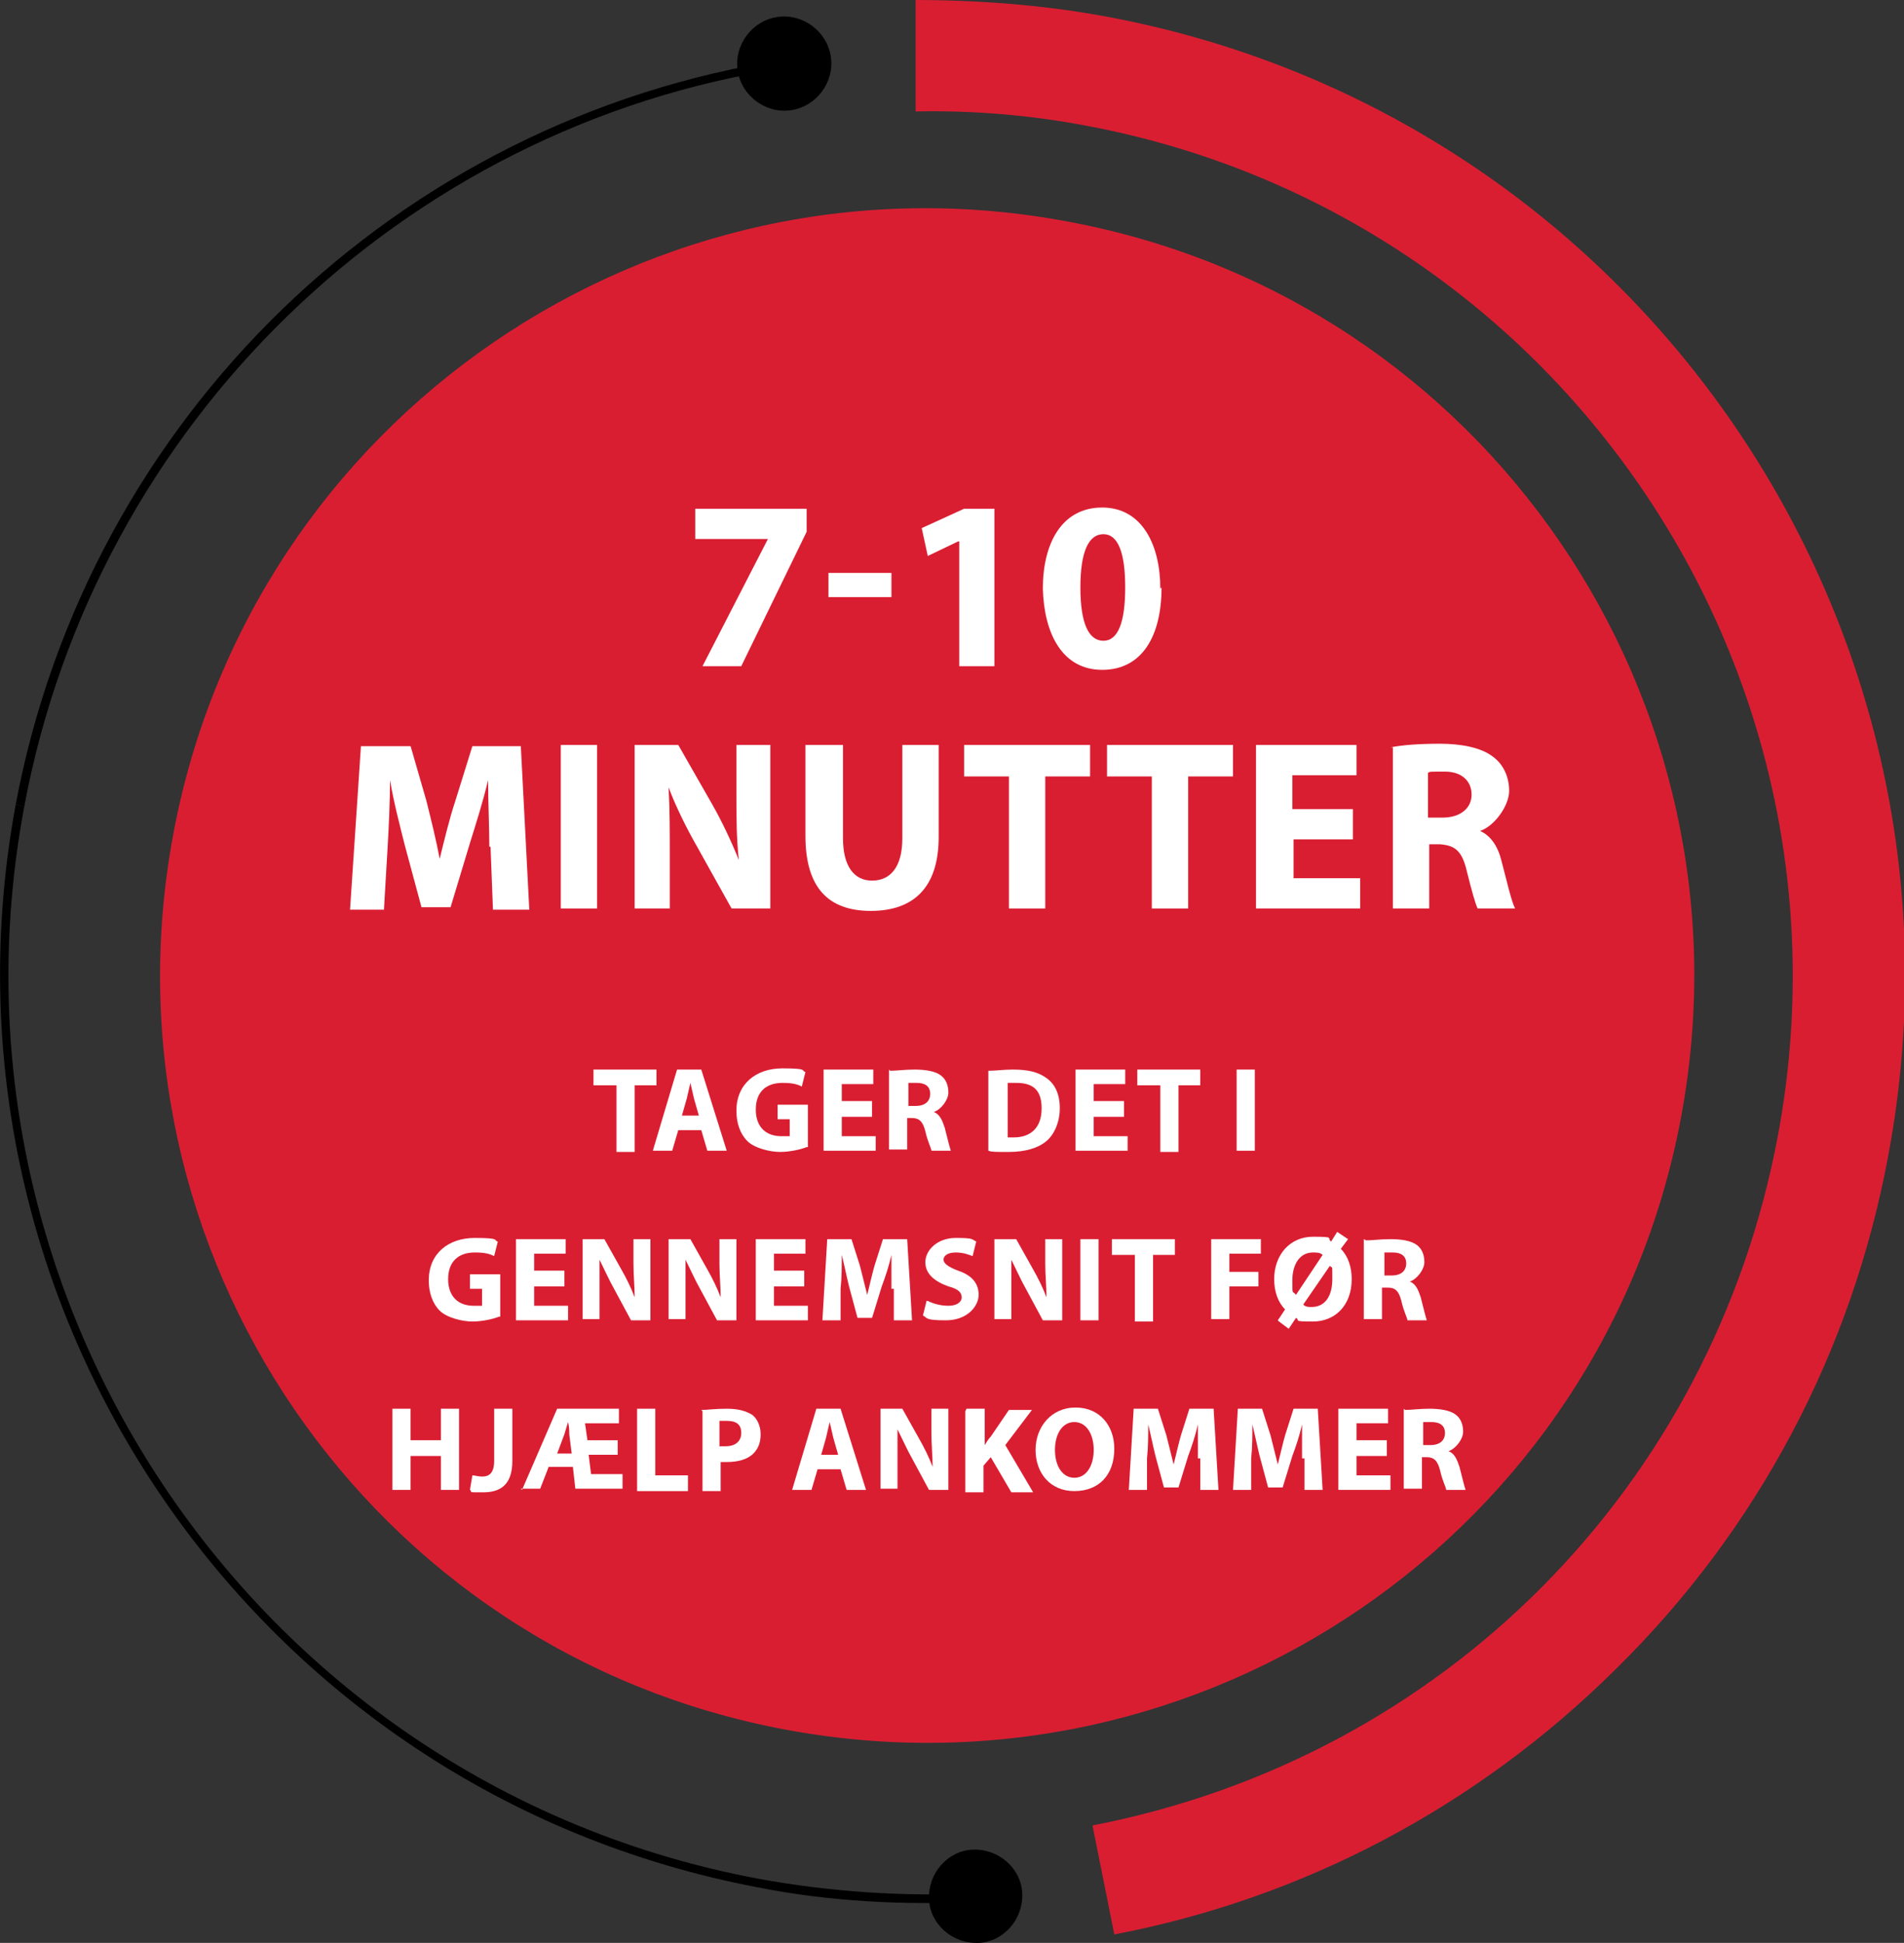 <?xml version="1.0" encoding="UTF-8"?>
<svg xmlns="http://www.w3.org/2000/svg" id="Layer_1" version="1.1" viewBox="0 0 157.2 160.4">
  <rect x="0" y="0" width="157.2" height="160.4" fill="#333333" stroke="none"/>
  <defs>
    <style>
      .st0 {
        fill: #da1e32;
      }

      .st1 {
        fill: #fff;
      }
    </style>
  </defs>
  <path class="st0" d="M75.4,0c5.3,0,10.8.4,16.1,1.4,43.7,8.2,72.6,50.3,64.4,94-3,16.2-10.8,30.9-22.5,42.4-11.4,11.3-25.7,18.9-41.4,21.9l-1.8-9c29-5.6,51.2-28,56.6-57,7.2-38.7-18.3-76-57-83.3-4.7-.9-9.5-1.3-14.2-1.2V0Z"></path>
  <path class="st0" d="M64.9,142.8c-34.4-6.4-57-39.5-50.6-73.9C20.7,34.5,53.8,11.8,88.2,18.3c34.4,6.4,57,39.5,50.6,73.9-6.4,34.4-39.5,57-73.9,50.6"></path>
  <path d="M2,66.6c-7.7,41.1,19.5,80.8,60.6,88.5,6,1.1,12.1,1.5,18.2,1.2v.7c-6.1.3-12.3,0-18.3-1.2C21,147.9-6.4,107.9,1.3,66.4"></path>
  <path d="M1.3,66.4C7.3,34.5,32.8,9.8,64.9,4.9v.7C33.2,10.4,7.9,35,2,66.6"></path>
  <path d="M80.3,152.7c2.1-.1,4,1.5,4.1,3.6.1,2.1-1.5,4-3.6,4.1-2.1.1-4-1.5-4.1-3.6-.1-2.1,1.5-4,3.6-4.1"></path>
  <path d="M65.3,9.1c2.1-.3,3.6-2.3,3.3-4.4-.3-2.1-2.3-3.6-4.4-3.3-2.1.3-3.6,2.3-3.3,4.4.3,2.1,2.3,3.6,4.4,3.3"></path>
  <path class="st1" d="M66.6,42v1.9l-5.4,11.1h-3.2l5.4-10.5h0s-6,0-6,0v-2.5h9.2ZM73.6,47.3v2h-5.2v-2h5.2ZM79.1,44.7h0l-2.5,1.2-.5-2.3,3.5-1.6h2.5v13h-2.9v-10.3ZM95.9,48.5c0,4-1.6,6.8-4.9,6.8s-4.8-3-4.9-6.7c0-3.8,1.6-6.7,4.9-6.7s4.8,3.1,4.8,6.7ZM89.2,48.5c0,3,.7,4.4,1.9,4.4s1.8-1.5,1.8-4.4-.6-4.4-1.8-4.4-1.9,1.4-1.9,4.4Z"></path>
  <g>
    <path class="st1" d="M40.4,69.9c0-1.6-.1-3.6-.1-5.5h0c-.4,1.7-1,3.6-1.5,5.2l-1.6,5.3h-2.4l-1.4-5.2c-.4-1.6-.9-3.5-1.2-5.3h0c0,1.8-.1,3.9-.2,5.6l-.3,5.1h-2.8l.9-13.5h4.1l1.3,4.5c.4,1.6.8,3.2,1.1,4.8h0c.4-1.6.8-3.3,1.3-4.8l1.4-4.5h4l.7,13.5h-3l-.2-5.2Z"></path>
    <path class="st1" d="M49.3,61.5v13.5h-3v-13.5h3Z"></path>
    <path class="st1" d="M52.4,75v-13.5h3.6l2.8,4.9c.8,1.4,1.6,3.1,2.2,4.6h0c-.2-1.8-.2-3.6-.2-5.6v-3.9h2.8v13.5h-3.2l-2.9-5.2c-.8-1.4-1.7-3.2-2.3-4.8h0c.1,1.8.1,3.7.1,5.9v4.1h-2.8Z"></path>
    <path class="st1" d="M69.6,61.5v7.7c0,2.3.9,3.5,2.4,3.5s2.5-1.1,2.5-3.5v-7.7h3v7.6c0,4.2-2.1,6.1-5.6,6.1s-5.4-1.9-5.4-6.2v-7.5h3Z"></path>
    <path class="st1" d="M83.2,64.1h-3.6v-2.6h10.4v2.6h-3.7v10.9h-3v-10.9Z"></path>
    <path class="st1" d="M95,64.1h-3.6v-2.6h10.4v2.6h-3.7v10.9h-3v-10.9Z"></path>
    <path class="st1" d="M111.8,69.3h-5v3.2h5.5v2.5h-8.6v-13.5h8.3v2.5h-5.3v2.8h5v2.5Z"></path>
    <path class="st1" d="M114.8,61.7c1-.2,2.4-.3,4.1-.3s3.4.3,4.4,1.1c.8.6,1.3,1.6,1.3,2.8s-1.2,2.9-2.4,3.3h0c.9.4,1.5,1.3,1.8,2.6.4,1.5.8,3.3,1.1,3.8h-3.1c-.2-.4-.5-1.5-.9-3.1-.4-1.7-1-2.1-2.2-2.2h-.9v5.3h-3v-13.3ZM117.9,67.5h1.2c1.5,0,2.4-.8,2.4-1.9s-.8-1.9-2.2-1.9-1.2,0-1.4.1v3.7Z"></path>
  </g>
  <g>
    <path class="st1" d="M50.8,89.6h-1.8v-1.3h5.2v1.3h-1.8v5.5h-1.5v-5.5Z"></path>
    <path class="st1" d="M56,93.3l-.5,1.7h-1.6l2-6.7h2l2.1,6.7h-1.6l-.5-1.7h-1.9ZM57.7,92.1l-.4-1.4c-.1-.4-.2-.9-.3-1.3h0c-.1.4-.2.9-.3,1.3l-.4,1.4h1.5Z"></path>
    <path class="st1" d="M66.6,94.7c-.5.2-1.4.4-2.2.4s-2.1-.3-2.7-.9c-.6-.6-.9-1.5-.9-2.5,0-2.2,1.6-3.5,3.8-3.5s1.5.2,1.9.3l-.3,1.2c-.4-.2-.8-.3-1.6-.3-1.3,0-2.2.7-2.2,2.2s.9,2.2,2.1,2.2.6,0,.7,0v-1.4h-1v-1.2h2.5v3.5Z"></path>
    <path class="st1" d="M72,92.2h-2.5v1.6h2.8v1.2h-4.3v-6.7h4.1v1.2h-2.6v1.4h2.5v1.2Z"></path>
    <path class="st1" d="M73.5,88.4c.5,0,1.2-.1,2-.1s1.7.1,2.2.5c.4.3.6.8.6,1.4s-.6,1.4-1.2,1.6h0c.5.2.7.7.9,1.3.2.8.4,1.6.5,1.9h-1.6c0-.2-.3-.7-.5-1.6-.2-.8-.5-1.1-1.1-1.1h-.4v2.6h-1.5v-6.6ZM75,91.3h.6c.8,0,1.2-.4,1.2-1s-.4-.9-1.1-.9-.6,0-.7,0v1.8Z"></path>
    <path class="st1" d="M81.6,88.4c.6,0,1.3-.1,2-.1,1.3,0,2.1.2,2.8.7.7.5,1.1,1.3,1.1,2.5s-.5,2.2-1.1,2.7c-.7.6-1.8.9-3.1.9s-1.4,0-1.7-.1v-6.6ZM83.2,93.9c.1,0,.3,0,.5,0,1.4,0,2.3-.8,2.3-2.4s-.8-2.1-2.1-2.1-.6,0-.7,0v4.4Z"></path>
    <path class="st1" d="M92.8,92.2h-2.5v1.6h2.8v1.2h-4.3v-6.7h4.1v1.2h-2.6v1.4h2.5v1.2Z"></path>
    <path class="st1" d="M95.7,89.6h-1.8v-1.3h5.2v1.3h-1.8v5.5h-1.5v-5.5Z"></path>
    <path class="st1" d="M103.6,88.3v6.7h-1.5v-6.7h1.5Z"></path>
  </g>
  <g>
    <path class="st1" d="M41.2,108.7c-.5.2-1.4.4-2.2.4s-2.1-.3-2.7-.9c-.6-.6-.9-1.5-.9-2.5,0-2.2,1.6-3.5,3.8-3.5s1.5.2,1.9.3l-.3,1.2c-.4-.2-.8-.3-1.6-.3-1.3,0-2.2.7-2.2,2.2s.9,2.2,2.1,2.2.6,0,.7,0v-1.4h-1v-1.2h2.5v3.5Z"></path>
    <path class="st1" d="M46.6,106.2h-2.5v1.6h2.8v1.2h-4.3v-6.7h4.1v1.2h-2.6v1.4h2.5v1.2Z"></path>
    <path class="st1" d="M48.1,109v-6.7h1.8l1.4,2.5c.4.7.8,1.5,1.1,2.3h0c0-.9-.1-1.8-.1-2.8v-2h1.4v6.7h-1.6l-1.4-2.6c-.4-.7-.8-1.6-1.2-2.4h0c0,.9,0,1.8,0,2.9v2h-1.4Z"></path>
    <path class="st1" d="M55.2,109v-6.7h1.8l1.4,2.5c.4.7.8,1.5,1.1,2.3h0c0-.9-.1-1.8-.1-2.8v-2h1.4v6.7h-1.6l-1.4-2.6c-.4-.7-.8-1.6-1.2-2.4h0c0,.9,0,1.8,0,2.9v2h-1.4Z"></path>
    <path class="st1" d="M66.4,106.2h-2.5v1.6h2.8v1.2h-4.3v-6.7h4.1v1.2h-2.6v1.4h2.5v1.2Z"></path>
    <path class="st1" d="M73.6,106.4c0-.8,0-1.8,0-2.8h0c-.2.9-.5,1.8-.8,2.6l-.8,2.6h-1.2l-.7-2.6c-.2-.8-.4-1.8-.6-2.6h0c0,.9,0,1.9-.1,2.8v2.6h-1.5l.4-6.7h2l.7,2.2c.2.8.4,1.6.6,2.4h0c.2-.8.4-1.7.6-2.4l.7-2.2h2l.4,6.7h-1.5v-2.6Z"></path>
    <path class="st1" d="M76.6,107.4c.4.2,1,.4,1.7.4s1.1-.3,1.1-.7-.3-.7-1.1-.9c-1.1-.4-1.9-1-1.9-2s1-2,2.5-2,1.3.1,1.7.3l-.3,1.2c-.3-.1-.7-.3-1.4-.3s-1,.3-1,.6.4.6,1.2.9c1.2.4,1.7,1.1,1.7,2s-.9,2.1-2.7,2.1-1.5-.2-1.9-.4l.3-1.2Z"></path>
    <path class="st1" d="M82.1,109v-6.7h1.8l1.4,2.5c.4.7.8,1.5,1.1,2.3h0c0-.9-.1-1.8-.1-2.8v-2h1.4v6.7h-1.6l-1.4-2.6c-.4-.7-.8-1.6-1.2-2.4h0c0,.9,0,1.8,0,2.9v2h-1.4Z"></path>
    <path class="st1" d="M90.7,102.3v6.7h-1.5v-6.7h1.5Z"></path>
    <path class="st1" d="M93.6,103.6h-1.8v-1.3h5.2v1.3h-1.8v5.5h-1.5v-5.5Z"></path>
    <path class="st1" d="M100,102.3h4.1v1.2h-2.6v1.5h2.4v1.2h-2.4v2.7h-1.5v-6.7Z"></path>
    <path class="st1" d="M105.5,109l.6-.9c-.6-.6-.9-1.5-.9-2.5,0-2,1.3-3.5,3.2-3.5s1.1.1,1.5.4l.5-.8.9.6-.6.8c.6.6.9,1.5.9,2.5,0,2.2-1.4,3.5-3.2,3.5s-1-.1-1.4-.3l-.6.9-.8-.6ZM109.2,103.6c-.2-.2-.5-.2-.8-.2-1.1,0-1.7,1-1.7,2.3s0,.8.3,1.2h0l2.2-3.3ZM107.6,107.7c.2.2.4.2.7.2,1.1,0,1.7-.9,1.7-2.3s0-.8-.2-1.1h0l-2.2,3.2Z"></path>
    <path class="st1" d="M112.8,102.4c.5,0,1.2-.1,2-.1s1.7.1,2.2.5c.4.3.6.8.6,1.4s-.6,1.4-1.2,1.6h0c.5.2.7.7.9,1.3.2.8.4,1.6.5,1.9h-1.6c0-.2-.3-.7-.5-1.6-.2-.8-.5-1.1-1.1-1.1h-.5v2.6h-1.5v-6.6ZM114.3,105.3h.6c.8,0,1.2-.4,1.2-1s-.4-.9-1.1-.9-.6,0-.7,0v1.8Z"></path>
  </g>
  <g>
    <path class="st1" d="M33.9,116.3v2.6h2.5v-2.6h1.5v6.7h-1.5v-2.8h-2.5v2.8h-1.5v-6.7h1.5Z"></path>
    <path class="st1" d="M40.8,116.3h1.5v4.3c0,1.9-.9,2.6-2.4,2.6s-.8,0-1.1-.2l.2-1.2c.2,0,.5.1.8.1.6,0,1-.3,1-1.3v-4.2Z"></path>
    <path class="st1" d="M43.1,123l2.9-6.7h5.1v1.2h-2.8l.2,1.4h2.5v1.2h-2.4l.2,1.6h2.6v1.2h-3.9l-.2-1.8h-2l-.7,1.8h-1.6ZM47.2,120l-.2-1.6c0-.3,0-.6-.1-1h0c-.1.3-.2.7-.3,1l-.6,1.6h1.3Z"></path>
    <path class="st1" d="M52.6,116.3h1.5v5.5h2.7v1.3h-4.2v-6.7Z"></path>
    <path class="st1" d="M57.9,116.4c.5,0,1.1-.1,2.1-.1s1.6.2,2.1.5c.4.3.7.9.7,1.6s-.2,1.2-.6,1.6c-.5.5-1.3.7-2.2.7s-.4,0-.5,0v2.4h-1.5v-6.6ZM59.4,119.4c.1,0,.3,0,.5,0,.8,0,1.3-.4,1.3-1.1s-.4-1-1.2-1-.5,0-.6,0v2Z"></path>
    <path class="st1" d="M67.5,121.3l-.5,1.7h-1.6l2-6.7h2l2.1,6.7h-1.6l-.5-1.7h-1.9ZM69.2,120.1l-.4-1.4c-.1-.4-.2-.9-.3-1.3h0c-.1.4-.2.9-.3,1.3l-.4,1.4h1.5Z"></path>
    <path class="st1" d="M72.7,123v-6.7h1.8l1.4,2.5c.4.7.8,1.5,1.1,2.3h0c0-.9-.1-1.8-.1-2.8v-2h1.4v6.7h-1.6l-1.4-2.6c-.4-.7-.8-1.6-1.2-2.4h0c0,.9,0,1.8,0,2.9v2h-1.4Z"></path>
    <path class="st1" d="M79.8,116.3h1.5v3h0c.2-.3.3-.5.5-.7l1.5-2.2h1.9l-2.2,2.9,2.3,3.9h-1.8l-1.7-2.9-.6.7v2.2h-1.5v-6.7Z"></path>
    <path class="st1" d="M92,119.6c0,2.2-1.3,3.5-3.3,3.5s-3.2-1.5-3.2-3.4,1.3-3.5,3.3-3.5,3.2,1.5,3.2,3.4ZM87.1,119.7c0,1.3.6,2.3,1.6,2.3s1.6-1,1.6-2.3-.6-2.3-1.6-2.3-1.6,1-1.6,2.3Z"></path>
    <path class="st1" d="M98.9,120.4c0-.8,0-1.8,0-2.8h0c-.2.9-.5,1.8-.8,2.6l-.8,2.6h-1.2l-.7-2.6c-.2-.8-.4-1.8-.6-2.6h0c0,.9,0,1.9-.1,2.8v2.6h-1.5l.4-6.7h2l.7,2.2c.2.8.4,1.6.6,2.4h0c.2-.8.4-1.7.6-2.4l.7-2.2h2l.4,6.7h-1.5v-2.6Z"></path>
    <path class="st1" d="M107.5,120.4c0-.8,0-1.8,0-2.8h0c-.2.9-.5,1.8-.8,2.6l-.8,2.6h-1.2l-.7-2.6c-.2-.8-.4-1.8-.6-2.6h0c0,.9,0,1.9-.1,2.8v2.6h-1.5l.4-6.7h2l.7,2.2c.2.8.4,1.6.6,2.4h0c.2-.8.4-1.7.6-2.4l.7-2.2h2l.4,6.7h-1.5v-2.6Z"></path>
    <path class="st1" d="M114.5,120.2h-2.5v1.6h2.8v1.2h-4.3v-6.7h4.1v1.2h-2.6v1.4h2.5v1.2Z"></path>
    <path class="st1" d="M116,116.4c.5,0,1.2-.1,2-.1s1.7.1,2.2.5c.4.3.6.8.6,1.4s-.6,1.4-1.2,1.6h0c.5.2.7.7.9,1.3.2.8.4,1.6.5,1.9h-1.6c0-.2-.3-.7-.5-1.6-.2-.8-.5-1.1-1.1-1.1h-.4v2.6h-1.5v-6.6ZM117.5,119.3h.6c.8,0,1.2-.4,1.2-1s-.4-.9-1.1-.9-.6,0-.7,0v1.8Z"></path>
  </g>
</svg>
